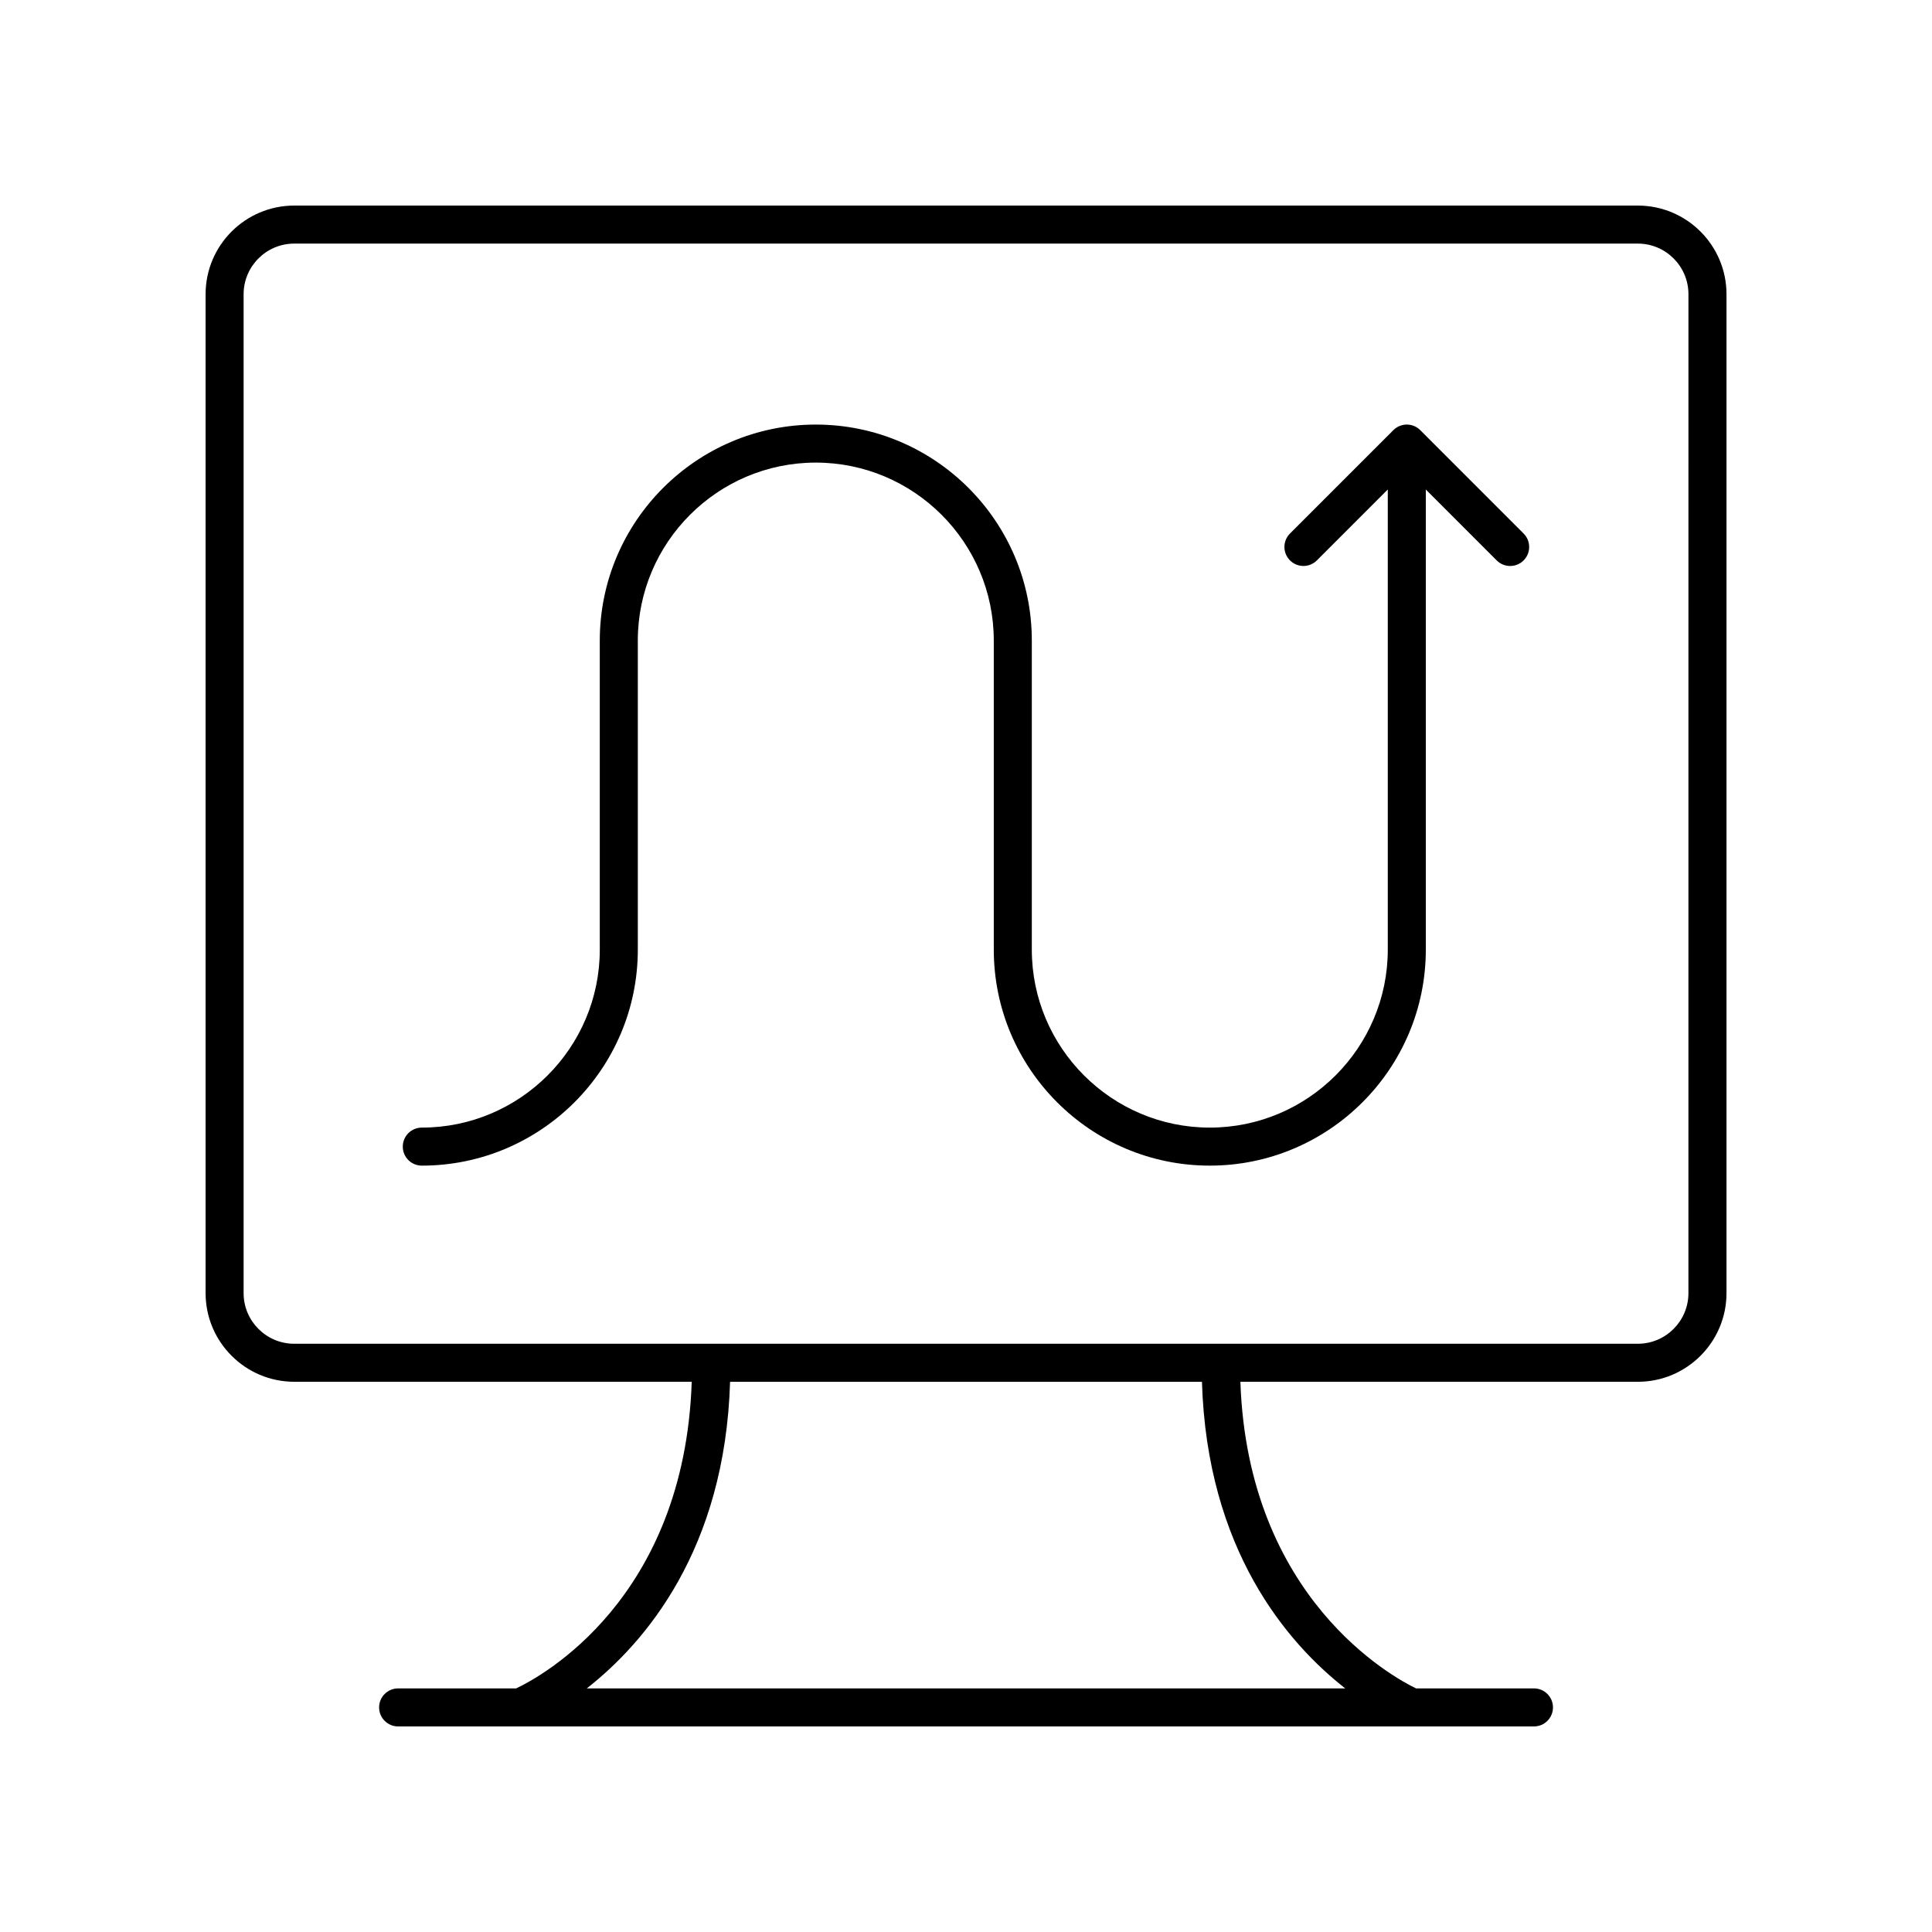 <?xml version="1.0" encoding="UTF-8"?>
<!-- Uploaded to: SVG Repo, www.svgrepo.com, Generator: SVG Repo Mixer Tools -->
<svg fill="#000000" width="800px" height="800px" version="1.1" viewBox="144 144 512 512" xmlns="http://www.w3.org/2000/svg">
 <g>
  <path d="m578.04 198.48h-356.07c-12.949 0-23.484 10.535-23.484 23.484v264.73c0 12.949 10.539 23.488 23.488 23.488h105.34c-1.93 57.723-40.062 78.223-46.535 81.262h-31.273c-2.785 0-5.039 2.254-5.039 5.039s2.254 5.039 5.039 5.039h301.01c2.785 0 5.039-2.254 5.039-5.039s-2.254-5.039-5.039-5.039h-31.242c-5.992-2.871-44.594-23.762-46.559-81.258h105.34c12.945 0 23.484-10.539 23.484-23.488v-264.73c0-12.953-10.539-23.488-23.488-23.488zm-77.531 392.97h-201.01c15.391-12.055 36.637-36.707 37.98-81.258h125.05c1.344 44.551 22.594 69.207 37.98 81.258zm90.941-104.75c0 7.394-6.016 13.41-13.41 13.41h-356.07c-7.394 0-13.41-6.016-13.41-13.41v-264.73c0-7.398 6.016-13.414 13.41-13.414h356.07c7.398 0 13.414 6.016 13.414 13.41z"/>
  <path d="m520.38 257.99c-0.945-0.945-2.223-1.477-3.562-1.477-1.34 0-2.617 0.531-3.562 1.477l-27.395 27.395c-1.969 1.969-1.969 5.156 0 7.125 0.984 0.984 2.273 1.477 3.562 1.477 1.289 0 2.578-0.492 3.562-1.477l18.793-18.797v121.94c0 26.008-21.16 47.172-47.168 47.172-26.008 0-47.168-21.16-47.168-47.168v-81.895c0-31.566-25.676-57.246-57.246-57.246-31.566 0-57.246 25.676-57.246 57.246v81.895c0 26.008-21.16 47.168-47.168 47.168-2.785 0-5.039 2.254-5.039 5.039 0 2.785 2.254 5.039 5.039 5.039 31.566 0 57.246-25.676 57.246-57.246v-81.895c0-26.008 21.16-47.168 47.168-47.168 26.008 0 47.168 21.16 47.168 47.168v81.895c0 31.566 25.676 57.246 57.246 57.246 31.566-0.004 57.246-25.68 57.246-57.25v-121.93l18.789 18.793c1.969 1.969 5.156 1.969 7.125 0s1.969-5.156 0-7.125z"/>
 </g>
</svg>